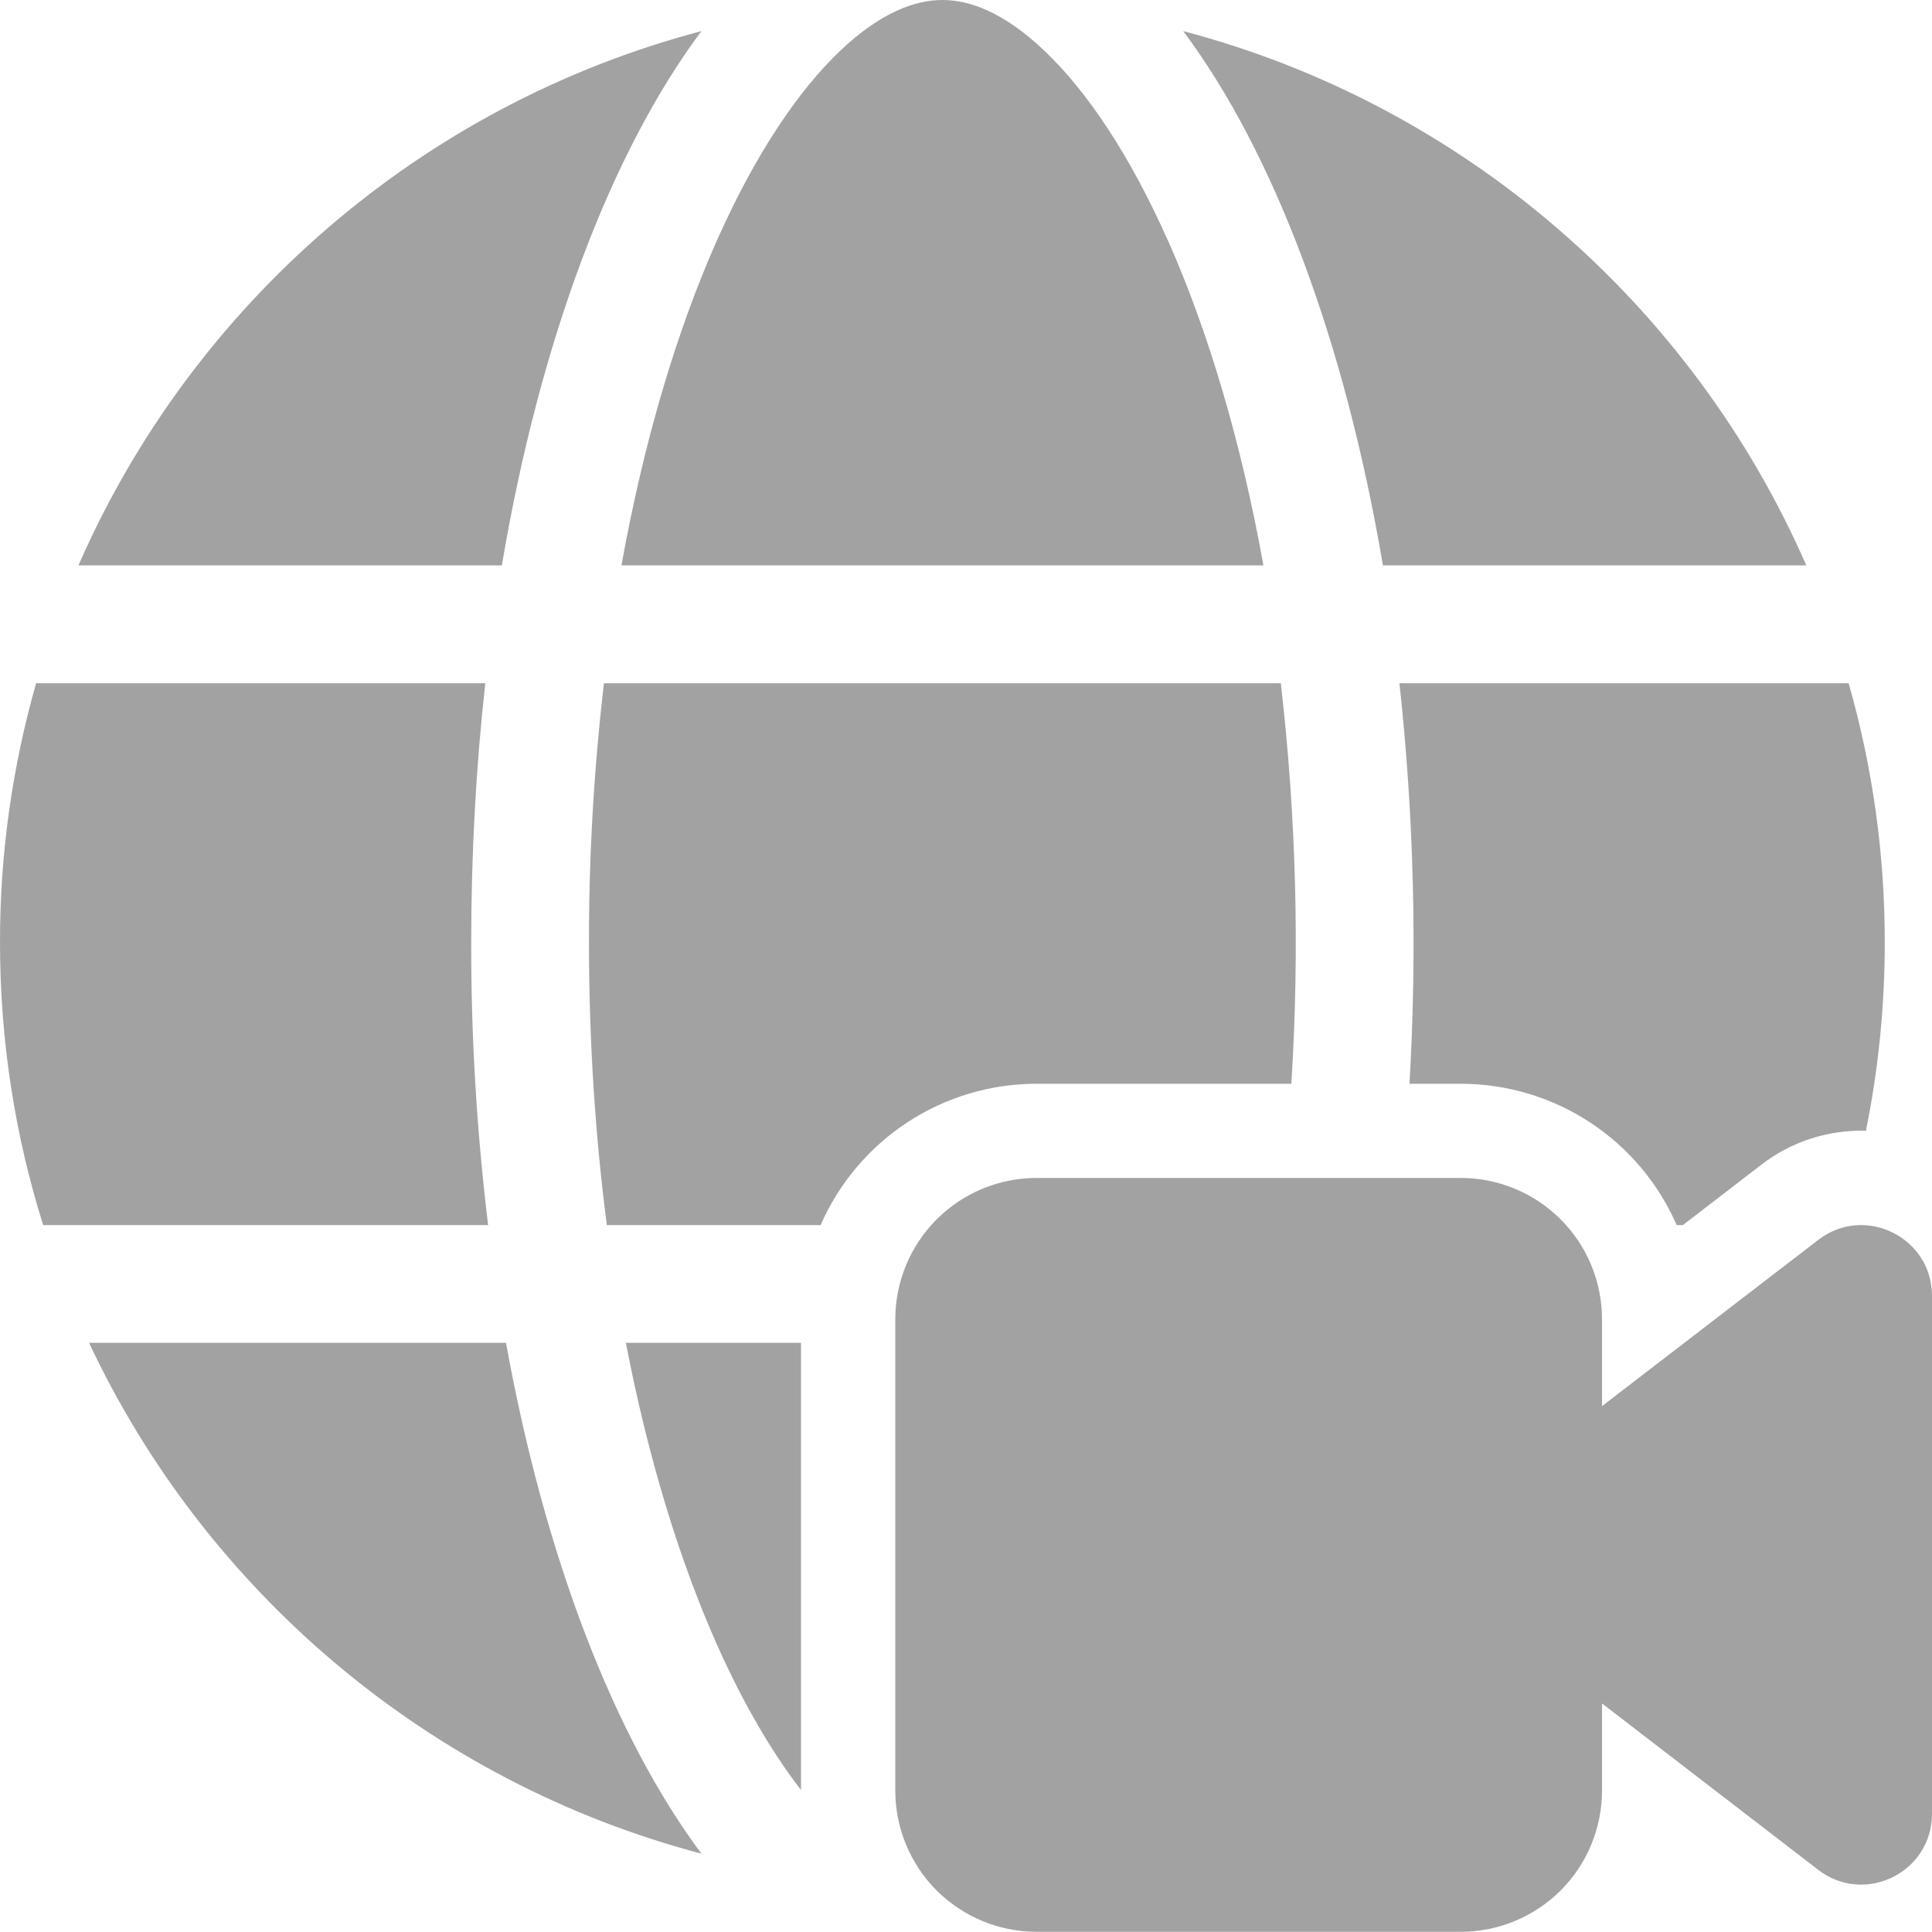 <?xml version="1.0" encoding="UTF-8"?> <svg xmlns="http://www.w3.org/2000/svg" width="20" height="20" viewBox="0 0 20 20" fill="none"><path d="M8.292 18.53V13.901H6.479C6.708 15.09 7.032 16.147 7.42 17.021C7.696 17.64 7.993 18.143 8.292 18.53ZM10.731 11.219H13.368C13.455 9.836 13.418 8.449 13.259 7.073H6.252C6.148 7.963 6.096 8.859 6.097 9.755C6.097 10.779 6.162 11.761 6.282 12.682H8.495C8.685 12.247 8.998 11.877 9.395 11.617C9.792 11.357 10.256 11.219 10.731 11.219ZM15.121 11.219C15.595 11.219 16.06 11.357 16.457 11.617C16.854 11.877 17.167 12.247 17.357 12.682H17.421L18.227 12.062C18.537 11.82 18.922 11.694 19.316 11.706C19.444 11.075 19.511 10.423 19.511 9.755C19.512 8.848 19.386 7.945 19.137 7.073H14.487C14.637 8.449 14.671 9.836 14.591 11.219H15.121ZM5.053 12.682C4.935 11.711 4.876 10.734 4.878 9.755C4.878 8.83 4.928 7.931 5.024 7.073H0.374C0.125 7.945 -0.001 8.848 2.52536e-06 9.755C2.52536e-06 10.775 0.156 11.758 0.447 12.682H5.053ZM0.922 13.901C2.136 16.484 4.451 18.448 7.261 19.189C6.356 17.974 5.64 16.119 5.238 13.901H0.922ZM12.091 2.49C12.505 3.424 12.847 4.565 13.079 5.853H6.433C6.665 4.566 7.006 3.424 7.421 2.49C7.821 1.591 8.265 0.937 8.697 0.526C9.123 0.122 9.479 0 9.755 0C10.032 0 10.387 0.121 10.813 0.527C11.245 0.937 11.69 1.59 12.09 2.49M14.316 5.853H18.699C17.518 3.151 15.148 1.086 12.249 0.322C13.188 1.58 13.922 3.528 14.316 5.853ZM0.812 5.853H5.195C5.588 3.528 6.323 1.58 7.261 0.322C4.363 1.086 1.993 3.151 0.812 5.853ZM9.268 13.658C9.268 13.269 9.422 12.897 9.696 12.623C9.971 12.348 10.343 12.194 10.731 12.194H15.121C15.509 12.194 15.881 12.348 16.156 12.623C16.43 12.897 16.584 13.269 16.584 13.658V14.556L18.823 12.835C19.303 12.465 20 12.808 20 13.415V18.776C20 19.384 19.303 19.726 18.823 19.357L16.584 17.634V18.535C16.584 18.923 16.43 19.296 16.156 19.57C15.881 19.844 15.509 19.998 15.121 19.998H10.731C10.343 19.998 9.971 19.844 9.696 19.57C9.422 19.296 9.268 18.923 9.268 18.535V13.658Z" fill="#474747" fill-opacity="0.5"></path></svg> 